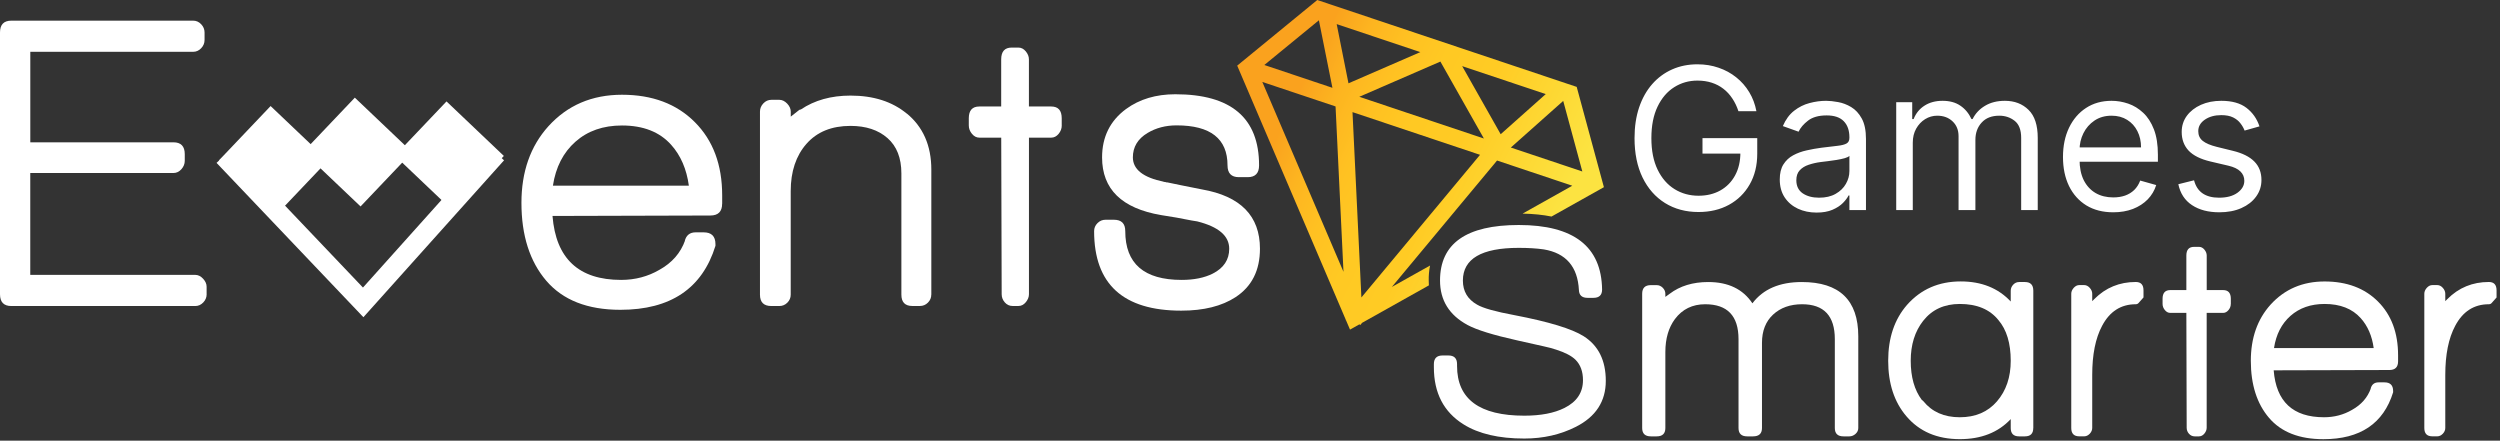 <svg width="607" height="107" viewBox="0 0 607 107" fill="none" xmlns="http://www.w3.org/2000/svg">
<rect x="0" y="0" width="607" height="107" fill="#333333" stroke="none"/>
<g clip-path="url(#clip0_1_2)">
<path fill-rule="evenodd" clip-rule="evenodd" d="M88.234 77.019L52.579 39.546L56.126 36.185L88.127 69.817L118.75 35.657L122.385 38.921L88.234 77.019Z" fill="white"/>
<path fill-rule="evenodd" clip-rule="evenodd" d="M73.622 36.889L86.151 23.711L100.073 36.947L87.544 50.125L73.622 36.889Z" fill="white"/>
<path fill-rule="evenodd" clip-rule="evenodd" d="M53.173 38.925L65.702 25.747L79.624 38.983L67.095 52.161L53.173 38.925Z" fill="white"/>
<path fill-rule="evenodd" clip-rule="evenodd" d="M95.882 37.801L108.413 24.623L122.334 37.861L109.804 51.039L95.882 37.801Z" fill="white"/>
<path fill-rule="evenodd" clip-rule="evenodd" d="M50.175 71.44C50.175 72.192 49.902 72.856 49.355 73.433C48.807 74.01 48.162 74.303 47.41 74.303H2.756C0.918 74.303 0 73.355 0 71.44V7.878C0 5.972 0.918 5.015 2.756 5.015H46.902C47.654 5.015 48.299 5.308 48.846 5.884C49.394 6.461 49.667 7.125 49.667 7.878V9.715C49.667 10.467 49.394 11.132 48.846 11.708C48.299 12.284 47.654 12.578 46.902 12.578H7.358V34.553H42.104C43.941 34.553 44.86 35.511 44.86 37.416V39.048C44.86 39.8 44.586 40.475 44.039 41.09C43.492 41.706 42.847 42.009 42.094 42.009H7.348V66.74H47.41C48.094 66.74 48.719 67.043 49.296 67.658C49.872 68.274 50.166 68.919 50.166 69.603V71.44H50.175Z" fill="white"/>
<path fill-rule="evenodd" clip-rule="evenodd" d="M175.335 49.464C175.335 51.37 174.377 52.327 172.472 52.327L134.149 52.435C134.97 62.792 140.52 67.961 150.809 67.961C154.21 67.961 157.317 67.14 160.111 65.509C163.18 63.808 165.251 61.424 166.346 58.356L166.248 58.561C166.59 57.135 167.479 56.412 168.906 56.412H170.85C172.755 56.412 173.713 57.369 173.713 59.275V59.685C170.508 70.043 162.808 75.221 150.624 75.221C142.65 75.221 136.66 72.866 132.635 68.166C128.619 63.467 126.606 57.164 126.606 49.259C126.606 41.696 128.785 35.501 133.143 30.665C137.774 25.554 143.735 23.004 151.024 23.004C158.382 23.004 164.274 25.212 168.7 29.648C173.127 34.075 175.345 40.006 175.345 47.432V49.464H175.335ZM167.254 45.077C166.707 41.061 165.281 37.758 162.965 35.169C160.17 32.032 156.183 30.469 151.014 30.469C146.451 30.469 142.689 31.778 139.719 34.407C136.758 37.025 134.931 40.582 134.247 45.087H167.254V45.077Z" fill="white"/>
<path fill-rule="evenodd" clip-rule="evenodd" d="M226.116 71.537C226.116 72.29 225.843 72.935 225.295 73.482C224.748 74.029 224.103 74.293 223.351 74.293H221.514C219.745 74.293 218.856 73.374 218.856 71.537V42.106C218.856 38.364 217.733 35.501 215.485 33.527C213.238 31.553 210.238 30.567 206.496 30.567C201.932 30.567 198.376 32.013 195.816 34.915C193.265 37.807 191.985 41.647 191.985 46.406V71.547C191.985 72.299 191.712 72.944 191.165 73.492C190.617 74.039 189.972 74.302 189.22 74.302H187.276C185.439 74.302 184.52 73.384 184.52 71.547V27.098C184.52 26.345 184.794 25.681 185.341 25.104C185.888 24.528 186.533 24.235 187.285 24.235H189.23C189.914 24.235 190.539 24.547 191.125 25.153C191.702 25.769 191.995 26.414 191.995 27.098V28.319C192.405 27.977 193.05 27.469 193.94 26.785C194.076 26.648 194.242 26.58 194.448 26.58C197.78 24.332 201.805 23.209 206.505 23.209C212.094 23.209 216.658 24.674 220.195 27.606L220.097 27.498C224.113 30.772 226.126 35.335 226.126 41.188V71.537H226.116Z" fill="white"/>
<path fill-rule="evenodd" clip-rule="evenodd" d="M257.795 30.459C257.795 31.212 257.541 31.886 257.032 32.501C256.524 33.117 255.928 33.42 255.244 33.42H249.831V71.43C249.831 72.114 249.577 72.759 249.069 73.374C248.561 73.99 247.965 74.293 247.281 74.293H245.854C245.102 74.293 244.476 73.999 243.968 73.423C243.46 72.847 243.206 72.182 243.206 71.43L243.099 33.419H237.783C237.099 33.419 236.503 33.117 235.995 32.501C235.487 31.886 235.223 31.211 235.223 30.459V28.72C235.223 26.814 236.073 25.857 237.773 25.857H243.089V14.415C243.089 12.509 243.939 11.552 245.639 11.552H247.271C247.955 11.552 248.551 11.854 249.059 12.47C249.567 13.085 249.821 13.73 249.821 14.414V25.857H255.235C256.935 25.857 257.785 26.814 257.785 28.72V30.459H257.795Z" fill="white"/>
<path fill-rule="evenodd" clip-rule="evenodd" d="M305.918 60.398C305.918 65.645 303.944 69.564 299.987 72.153C296.645 74.332 292.258 75.426 286.805 75.426C272.706 75.426 265.651 68.987 265.651 56.118C265.651 55.366 265.924 54.721 266.472 54.174C267.019 53.627 267.664 53.353 268.416 53.353H270.458C272.295 53.353 273.214 54.272 273.214 56.109C273.214 64.013 277.777 67.961 286.903 67.961C289.903 67.961 292.424 67.453 294.466 66.427C297.124 65.069 298.453 63.056 298.453 60.398C298.453 57.262 295.863 55.053 290.685 53.754C290.479 53.754 288.809 53.451 285.672 52.835C284.851 52.699 283.591 52.493 281.891 52.22C272.354 50.588 267.585 45.917 267.585 38.218C267.585 33.244 269.53 29.326 273.409 26.463C276.682 24.078 280.669 22.886 285.369 22.886C298.922 22.886 305.703 28.642 305.703 40.152C305.703 42.058 304.785 43.015 302.948 43.015H300.798C298.961 43.015 298.042 42.058 298.042 40.152C298.042 33.684 293.919 30.44 285.682 30.44C283.024 30.44 280.679 31.055 278.637 32.277C276.252 33.703 275.06 35.687 275.06 38.208C275.06 41.139 277.581 43.113 282.623 44.139H282.32C282.731 44.139 283.102 44.207 283.444 44.344L283.239 44.246C285.144 44.657 288.007 45.233 291.818 45.986C301.218 47.627 305.918 52.435 305.918 60.398Z" fill="white"/>
<path fill-rule="evenodd" clip-rule="evenodd" d="M347.216 64.471L337.943 69.669L363.485 38.977L381.748 45.094L369.68 51.866C372.309 51.915 374.644 52.159 376.706 52.579L389.428 45.446L382.823 21.096L320.091 0.088L319.837 0L300.392 15.937L326.745 77.613L326.755 77.74H326.804L327.781 80.026L330.068 78.746L330.273 78.913L330.713 78.385L346.933 69.288C346.903 68.897 346.894 68.506 346.894 68.115C346.874 66.914 346.972 65.692 347.216 64.471ZM384.19 41.635L366.827 35.822L379.549 24.506L384.19 41.635ZM375.308 22.845L364.365 32.587L355.014 16.054L375.308 22.845ZM360.29 33.633L330.038 23.5L349.727 14.95L360.29 33.633ZM320.228 4.925L323.511 21.321L306.978 15.781L320.228 4.925ZM306.49 19.894L324.273 25.845L326.198 65.995L306.49 19.894ZM327.41 20.227L324.547 5.853L344.852 12.654L327.41 20.227ZM330.546 72.219L328.387 27.223L359.352 37.59L330.546 72.219Z" fill="url(#paint0_linear_1_2)"/>
<path fill-rule="evenodd" clip-rule="evenodd" d="M389.887 92.465C389.887 97.458 387.464 101.181 382.617 103.634C378.875 105.529 374.703 106.477 370.1 106.477C363.905 106.477 358.981 105.324 355.336 103.028C350.538 100.028 348.144 95.416 348.144 89.163V88.41C348.144 87.013 348.848 86.309 350.245 86.309H351.672C353.069 86.309 353.773 87.003 353.773 88.41V88.86C353.773 96.901 359.215 100.927 370.11 100.927C374.107 100.927 377.351 100.302 379.852 99.051C382.852 97.556 384.347 95.299 384.347 92.309C384.347 90.208 383.741 88.567 382.549 87.365C381.601 86.417 380.028 85.596 377.829 84.892C376.93 84.59 375.905 84.316 374.751 84.072L368.381 82.645C362.537 81.346 358.512 80.095 356.313 78.903C351.867 76.499 349.639 72.903 349.639 68.115C349.639 59.126 356.01 54.631 368.752 54.631C382.09 54.631 388.832 59.849 388.988 70.294C388.988 71.643 388.285 72.317 386.887 72.317H385.461C384.112 72.317 383.409 71.692 383.36 70.441C383.067 64.744 380.214 61.451 374.82 60.552C373.12 60.308 371.097 60.181 368.752 60.181C359.713 60.181 355.189 62.829 355.189 68.125C355.189 70.724 356.342 72.669 358.639 73.968C360.085 74.818 363.104 75.668 367.706 76.519C376.051 78.121 381.64 79.821 384.493 81.619C388.089 83.896 389.887 87.511 389.887 92.465Z" fill="white"/>
<path fill-rule="evenodd" clip-rule="evenodd" d="M451.192 103.927C451.192 104.474 450.967 104.953 450.518 105.354C450.068 105.754 449.57 105.95 449.023 105.95H447.596C446.199 105.95 445.495 105.275 445.495 103.927V82.342C445.495 76.695 442.847 73.871 437.551 73.871C434.659 73.871 432.304 74.711 430.506 76.382C428.708 78.053 427.809 80.339 427.809 83.241V103.927C427.809 105.275 427.086 105.95 425.64 105.95H424.213C422.816 105.95 422.113 105.275 422.113 103.927V82.342C422.113 76.695 419.416 73.871 414.022 73.871C410.924 73.871 408.472 75.073 406.674 77.466C405.12 79.567 404.348 82.235 404.348 85.489V103.927C404.348 105.275 403.645 105.95 402.248 105.95H400.821C399.424 105.95 398.72 105.275 398.72 103.927V71.33C398.72 69.933 399.414 69.229 400.821 69.229H402.248C402.795 69.229 403.283 69.444 403.713 69.865C404.133 70.294 404.348 70.773 404.348 71.33V72.083C404.593 71.936 404.944 71.682 405.394 71.33C407.895 69.435 411.012 68.477 414.765 68.477C419.611 68.477 423.187 70.197 425.484 73.646C428.083 70.197 432.079 68.477 437.473 68.477C446.619 68.477 451.192 72.874 451.192 81.668L451.192 103.927Z" fill="white"/>
<path fill-rule="evenodd" clip-rule="evenodd" d="M493.677 103.927C493.677 105.275 493.003 105.95 491.655 105.95H490.228C488.88 105.95 488.205 105.275 488.205 103.927V101.758C485.157 105.002 481.033 106.624 475.845 106.624C470.353 106.624 466.025 104.777 462.878 101.074C459.927 97.624 458.452 93.13 458.452 87.589C458.452 82.049 459.976 77.525 463.025 74.027C466.376 70.236 470.715 68.33 476.069 68.33C481.111 68.33 485.157 69.952 488.205 73.206V70.578C488.205 70.031 488.41 69.542 488.811 69.112C489.212 68.692 489.681 68.477 490.238 68.477H491.664C493.013 68.477 493.687 69.18 493.687 70.578V103.927H493.677ZM488.205 87.59C488.205 83.349 487.209 80.046 485.206 77.701C483.105 75.102 479.988 73.802 475.845 73.802C472.044 73.802 469.073 75.18 466.924 77.926C464.93 80.476 463.924 83.701 463.924 87.59C463.924 91.537 464.823 94.713 466.621 97.107C466.718 97.156 466.845 97.253 466.992 97.41C469.093 100.009 472.044 101.308 475.835 101.308C479.636 101.308 482.646 100.028 484.864 97.449C487.091 94.869 488.205 91.586 488.205 87.59Z" fill="white"/>
<path fill-rule="evenodd" clip-rule="evenodd" d="M520.431 72.229L519.307 73.499C519.112 73.753 518.858 73.871 518.555 73.871C514.959 73.871 512.233 75.62 510.386 79.118C508.784 82.118 507.992 86.085 507.992 91.029V103.917C507.992 104.415 507.787 104.884 507.396 105.305C506.995 105.725 506.546 105.94 506.048 105.94H504.846C503.546 105.94 502.901 105.266 502.901 103.917V71.32C502.901 70.822 503.097 70.343 503.497 69.894C503.898 69.444 504.347 69.22 504.846 69.22H506.048C506.546 69.22 506.995 69.444 507.396 69.894C507.797 70.343 507.992 70.822 507.992 71.32V73.118L508.52 72.591C511.265 69.845 514.617 68.467 518.565 68.467C519.815 68.467 520.441 69.141 520.441 70.49V72.229H520.431Z" fill="white"/>
<path fill-rule="evenodd" clip-rule="evenodd" d="M541.635 73.802C541.635 74.35 541.449 74.848 541.068 75.297C540.696 75.747 540.257 75.972 539.758 75.972H535.781V103.849C535.781 104.347 535.596 104.826 535.225 105.275C534.853 105.725 534.413 105.95 533.915 105.95H532.87C532.322 105.95 531.853 105.735 531.482 105.314C531.111 104.894 530.925 104.406 530.925 103.849L530.847 75.971H526.948C526.45 75.971 526.01 75.747 525.639 75.297C525.268 74.848 525.072 74.35 525.072 73.802V72.532C525.072 71.135 525.698 70.431 526.948 70.431H530.847V62.038C530.847 60.64 531.472 59.937 532.723 59.937H533.925C534.423 59.937 534.863 60.161 535.234 60.611C535.605 61.06 535.791 61.539 535.791 62.038V70.431H539.768C541.019 70.431 541.644 71.135 541.644 72.532V73.802H541.635Z" fill="white"/>
<path fill-rule="evenodd" clip-rule="evenodd" d="M582.254 87.736C582.254 89.133 581.55 89.837 580.153 89.837L552.051 89.915C552.647 97.507 556.721 101.308 564.265 101.308C566.756 101.308 569.033 100.712 571.085 99.51C573.332 98.26 574.857 96.511 575.658 94.263L575.58 94.41C575.834 93.365 576.479 92.837 577.524 92.837H578.951C580.348 92.837 581.052 93.54 581.052 94.938V95.241C578.707 102.833 573.059 106.634 564.118 106.634C558.275 106.634 553.878 104.914 550.927 101.465C547.976 98.016 546.501 93.394 546.501 87.6C546.501 82.059 548.103 77.506 551.298 73.959C554.699 70.217 559.066 68.341 564.411 68.341C569.805 68.341 574.124 69.963 577.378 73.216C580.622 76.46 582.253 80.809 582.253 86.251L582.254 87.736ZM576.332 84.521C575.932 81.57 574.886 79.147 573.186 77.251C571.134 74.955 568.212 73.802 564.421 73.802C561.07 73.802 558.314 74.77 556.135 76.685C553.966 78.61 552.627 81.219 552.129 84.511H576.332V84.521Z" fill="white"/>
<path fill-rule="evenodd" clip-rule="evenodd" d="M606.164 72.229L605.04 73.499C604.845 73.753 604.591 73.871 604.288 73.871C600.692 73.871 597.966 75.62 596.119 79.118C594.516 82.118 593.715 86.085 593.715 91.029V103.917C593.715 104.415 593.52 104.884 593.119 105.305C592.719 105.725 592.269 105.94 591.771 105.94H590.569C589.269 105.94 588.624 105.266 588.624 103.917V71.32C588.624 70.822 588.82 70.343 589.22 69.894C589.621 69.444 590.071 69.22 590.569 69.22H591.771C592.269 69.22 592.719 69.444 593.119 69.894C593.52 70.343 593.715 70.822 593.715 71.32V73.118L594.243 72.591C596.989 69.845 600.34 68.467 604.288 68.467C605.538 68.467 606.164 69.141 606.164 70.49L606.164 72.229Z" fill="white"/>
<path d="M422.091 27C421.716 25.852 421.222 24.824 420.608 23.915C420.006 22.994 419.284 22.21 418.443 21.562C417.614 20.915 416.67 20.421 415.614 20.079C414.557 19.739 413.398 19.568 412.136 19.568C410.068 19.568 408.188 20.102 406.494 21.171C404.801 22.239 403.455 23.812 402.455 25.892C401.455 27.972 400.955 30.523 400.955 33.545C400.955 36.568 401.46 39.119 402.472 41.199C403.483 43.278 404.852 44.852 406.58 45.92C408.307 46.989 410.25 47.523 412.409 47.523C414.409 47.523 416.17 47.097 417.693 46.244C419.227 45.381 420.42 44.165 421.273 42.597C422.136 41.017 422.568 39.159 422.568 37.023L423.864 37.295H413.364V33.545H426.659V37.295C426.659 40.17 426.045 42.67 424.818 44.795C423.602 46.92 421.92 48.568 419.773 49.739C417.636 50.898 415.182 51.477 412.409 51.477C409.318 51.477 406.602 50.75 404.261 49.295C401.932 47.841 400.114 45.773 398.807 43.091C397.511 40.409 396.864 37.227 396.864 33.545C396.864 30.784 397.233 28.301 397.972 26.097C398.722 23.881 399.778 21.994 401.142 20.438C402.506 18.881 404.119 17.688 405.983 16.858C407.847 16.028 409.898 15.614 412.136 15.614C413.977 15.614 415.693 15.892 417.284 16.449C418.886 16.994 420.312 17.773 421.562 18.784C422.824 19.784 423.875 20.983 424.716 22.381C425.557 23.767 426.136 25.307 426.455 27H422.091ZM441.058 51.614C439.399 51.614 437.893 51.301 436.541 50.676C435.189 50.04 434.115 49.125 433.32 47.932C432.524 46.727 432.126 45.273 432.126 43.568C432.126 42.068 432.422 40.852 433.013 39.92C433.604 38.977 434.393 38.239 435.382 37.705C436.371 37.17 437.462 36.773 438.655 36.511C439.859 36.239 441.07 36.023 442.286 35.864C443.876 35.659 445.166 35.506 446.155 35.403C447.155 35.29 447.882 35.102 448.337 34.841C448.803 34.58 449.036 34.125 449.036 33.477V33.341C449.036 31.659 448.575 30.352 447.655 29.421C446.746 28.489 445.365 28.023 443.513 28.023C441.592 28.023 440.087 28.443 438.996 29.284C437.905 30.125 437.138 31.023 436.695 31.977L432.876 30.614C433.558 29.023 434.467 27.784 435.604 26.898C436.751 26 438.001 25.375 439.354 25.023C440.717 24.659 442.058 24.477 443.376 24.477C444.217 24.477 445.183 24.579 446.274 24.784C447.376 24.977 448.439 25.381 449.462 25.994C450.496 26.608 451.354 27.534 452.036 28.773C452.717 30.011 453.058 31.671 453.058 33.75V51H449.036V47.455H448.831C448.558 48.023 448.104 48.631 447.467 49.278C446.831 49.926 445.984 50.477 444.928 50.932C443.871 51.386 442.581 51.614 441.058 51.614ZM441.672 48C443.263 48 444.604 47.688 445.695 47.062C446.797 46.438 447.626 45.631 448.183 44.642C448.751 43.653 449.036 42.614 449.036 41.523V37.841C448.865 38.045 448.49 38.233 447.911 38.403C447.342 38.562 446.683 38.705 445.933 38.83C445.195 38.943 444.473 39.045 443.768 39.136C443.075 39.216 442.513 39.284 442.081 39.341C441.036 39.477 440.058 39.699 439.149 40.006C438.251 40.301 437.524 40.75 436.967 41.352C436.422 41.943 436.149 42.75 436.149 43.773C436.149 45.17 436.666 46.227 437.7 46.943C438.746 47.648 440.07 48 441.672 48ZM460.401 51V24.818H464.287V28.909H464.628C465.173 27.511 466.054 26.426 467.27 25.653C468.486 24.869 469.946 24.477 471.651 24.477C473.378 24.477 474.815 24.869 475.963 25.653C477.122 26.426 478.026 27.511 478.673 28.909H478.946C479.616 27.557 480.622 26.483 481.963 25.688C483.304 24.881 484.912 24.477 486.787 24.477C489.128 24.477 491.043 25.21 492.531 26.676C494.02 28.131 494.764 30.398 494.764 33.477V51H490.741V33.477C490.741 31.546 490.213 30.165 489.156 29.335C488.099 28.506 486.855 28.091 485.423 28.091C483.582 28.091 482.156 28.648 481.145 29.761C480.134 30.864 479.628 32.261 479.628 33.955V51H475.537V33.068C475.537 31.579 475.054 30.381 474.088 29.472C473.122 28.551 471.878 28.091 470.355 28.091C469.31 28.091 468.332 28.369 467.423 28.926C466.526 29.483 465.798 30.256 465.241 31.244C464.696 32.222 464.423 33.352 464.423 34.636V51H460.401ZM513.097 51.545C510.574 51.545 508.398 50.989 506.568 49.875C504.75 48.75 503.347 47.182 502.358 45.17C501.381 43.148 500.892 40.795 500.892 38.114C500.892 35.432 501.381 33.068 502.358 31.023C503.347 28.966 504.722 27.364 506.483 26.216C508.256 25.057 510.324 24.477 512.688 24.477C514.051 24.477 515.398 24.704 516.727 25.159C518.057 25.614 519.267 26.352 520.358 27.375C521.449 28.386 522.318 29.727 522.966 31.398C523.614 33.068 523.938 35.125 523.938 37.568V39.273H503.756V35.795H519.847C519.847 34.318 519.551 33 518.96 31.841C518.381 30.682 517.551 29.767 516.472 29.097C515.403 28.426 514.142 28.091 512.688 28.091C511.085 28.091 509.699 28.489 508.528 29.284C507.369 30.068 506.477 31.091 505.852 32.352C505.227 33.614 504.915 34.966 504.915 36.409V38.727C504.915 40.705 505.256 42.381 505.938 43.756C506.631 45.119 507.591 46.159 508.818 46.875C510.045 47.58 511.472 47.932 513.097 47.932C514.153 47.932 515.108 47.784 515.96 47.489C516.824 47.182 517.568 46.727 518.193 46.125C518.818 45.511 519.301 44.75 519.642 43.841L523.528 44.932C523.119 46.25 522.432 47.409 521.466 48.409C520.5 49.398 519.307 50.17 517.886 50.727C516.466 51.273 514.869 51.545 513.097 51.545ZM548.602 30.682L544.989 31.704C544.761 31.102 544.426 30.517 543.983 29.949C543.551 29.369 542.96 28.892 542.21 28.517C541.46 28.142 540.5 27.954 539.33 27.954C537.727 27.954 536.392 28.324 535.324 29.062C534.267 29.79 533.739 30.716 533.739 31.841C533.739 32.841 534.102 33.631 534.83 34.21C535.557 34.79 536.693 35.273 538.239 35.659L542.125 36.614C544.466 37.182 546.21 38.051 547.358 39.222C548.506 40.381 549.08 41.875 549.08 43.705C549.08 45.205 548.648 46.545 547.784 47.727C546.932 48.909 545.739 49.841 544.205 50.523C542.67 51.205 540.886 51.545 538.852 51.545C536.182 51.545 533.972 50.966 532.222 49.807C530.472 48.648 529.364 46.955 528.898 44.727L532.716 43.773C533.08 45.182 533.767 46.239 534.778 46.943C535.801 47.648 537.136 48 538.784 48C540.659 48 542.148 47.602 543.25 46.807C544.364 46 544.92 45.034 544.92 43.909C544.92 43 544.602 42.239 543.966 41.625C543.33 41 542.352 40.534 541.034 40.227L536.67 39.205C534.273 38.636 532.511 37.756 531.386 36.562C530.273 35.358 529.716 33.852 529.716 32.045C529.716 30.568 530.131 29.261 530.96 28.125C531.801 26.989 532.943 26.097 534.386 25.449C535.841 24.801 537.489 24.477 539.33 24.477C541.92 24.477 543.955 25.046 545.432 26.182C546.92 27.318 547.977 28.818 548.602 30.682Z" fill="white"/>
</g>
<defs>
<linearGradient id="paint0_linear_1_2" x1="278.535" y1="20.776" x2="371.873" y2="65.596" gradientUnits="userSpaceOnUse">
<stop offset="0.327" stop-color="#FAA21E"/>
<stop offset="0.332" stop-color="#FAA41E"/>
<stop offset="0.415" stop-color="#FDB520"/>
<stop offset="0.503" stop-color="#FFC122"/>
<stop offset="0.6" stop-color="#FFC923"/>
<stop offset="0.72" stop-color="#FFCB24"/>
<stop offset="1" stop-color="#FCE341"/>
</linearGradient>
<clipPath id="clip0_1_2">
<rect width="607" height="107" fill="white"/>
</clipPath>
</defs>
</svg>
